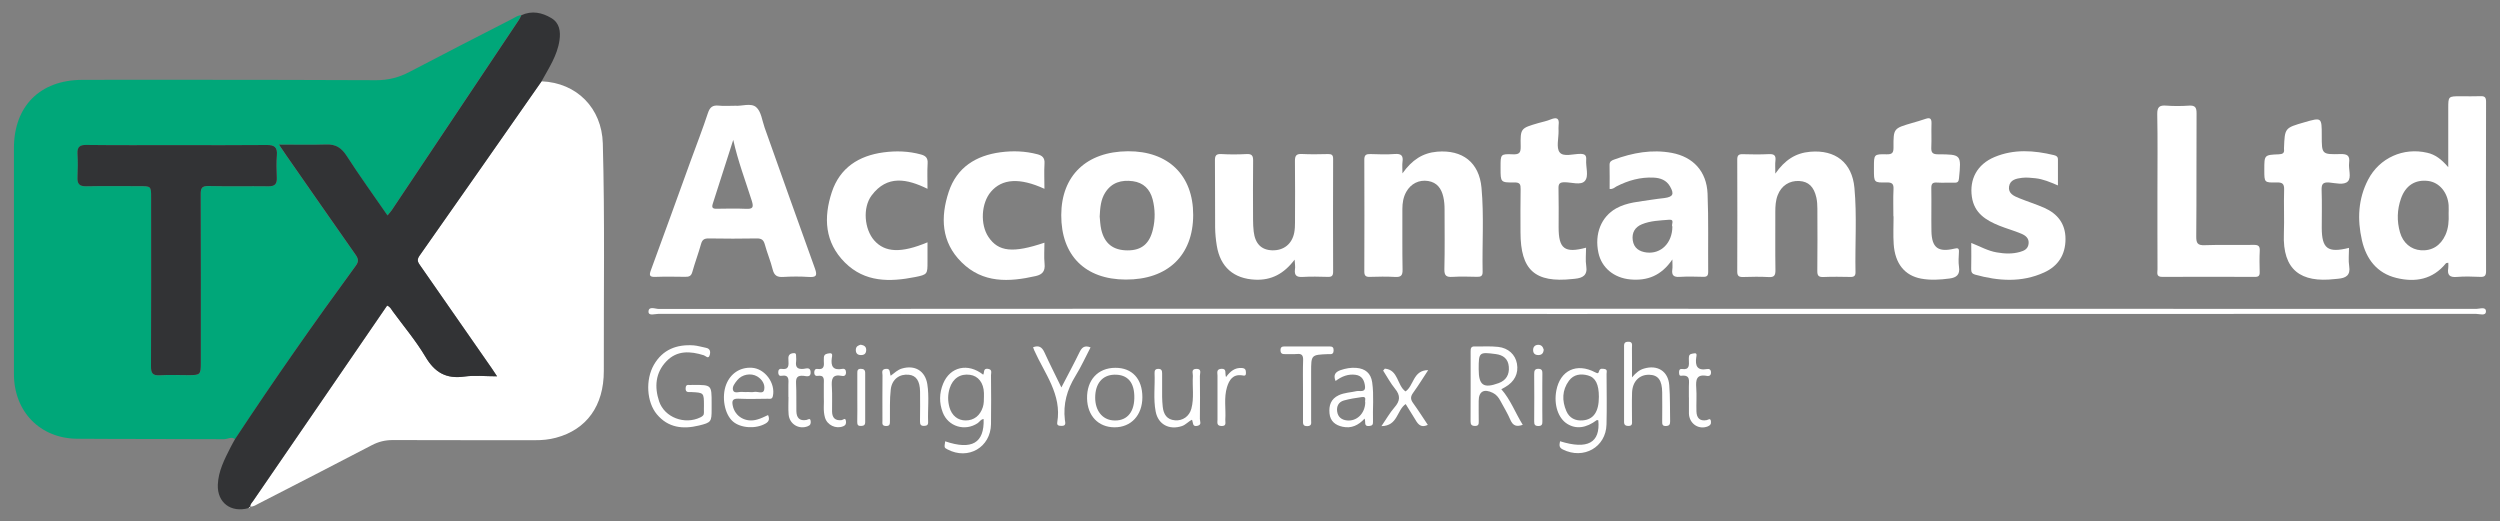 <svg xmlns="http://www.w3.org/2000/svg" xmlns:xlink="http://www.w3.org/1999/xlink" id="Layer_1" x="0px" y="0px" viewBox="0 0 4000 833.6" style="enable-background:new 0 0 4000 833.6;" xml:space="preserve"><rect x="0" y="0" width="4000" height="833.6" fill="#808080" stroke="none"/><style type="text/css">	.st0{fill-rule:evenodd;clip-rule:evenodd;fill:#00A779;}	.st1{fill:#FFFFFF;}	.st2{fill:#323335;}</style><g>	<path class="st0" d="M376.2,702.7c-5.9-4.8-11.9,0.1-17.9,0c-78.3-0.5-156.6-0.1-234.9-0.7c-59.4-0.5-101.1-43.6-101.1-103.4  c0-120.6,0-241.2,0-361.7c0-66.8,41.5-108.7,108.6-109.1c58.9-0.3,117.9-0.1,176.8-0.1c98.1,0.1,196.2,0.1,294.3,0.6  c19,0.1,36.1-4.3,52.9-13.1c54.9-28.8,110.2-57.1,165.4-85.4c4.3-2.2,8.4-5.4,13.6-5.4c-1.2,2.4-2.2,4.9-3.6,7.1  c-67.9,101.7-135.8,203.4-203.8,305c-1.7,2.5-3.9,4.8-6.7,8.2c-22.2-32.2-44.6-63.1-65.2-95.1c-8.2-12.7-17.1-18.9-32.2-18.4  c-24.5,0.8-49,0.2-76.2,0.2c5.2,7.6,8.6,12.7,12.1,17.8c36.7,52.8,73.4,105.6,110.3,158.1c4.4,6.3,5.7,10.7,0.6,17.7  C502.8,516,438.1,608.4,376.2,702.7z M283.8,232.2c-48.6,0-97.1,0.2-145.7-0.2c-10.5-0.1-14.6,3.3-14,14c0.7,12.5,0.6,25.2,0,37.7  c-0.5,10.2,2.8,14.6,13.7,14.4c28.3-0.6,56.7-0.2,85-0.2c19.1,0,19.1,0,19.1,18.5c0,89.9,0.2,179.9-0.2,269.8  c-0.1,11.2,2.8,15,14.2,14.3c15.2-1,30.6-0.2,45.9-0.2c18.9,0,19.6-0.8,19.6-19.8c0-89.9,0.2-179.9-0.2-269.8  c0-9.9,2.4-13.2,12.7-13c31.9,0.7,63.9,0,95.8,0.4c10,0.1,13.8-3.6,13.3-13.4c-0.5-12.1-0.9-24.3,0.1-36.4c1-12.7-4-16.4-16.2-16.2  C379.1,232.6,331.4,232.2,283.8,232.2z"></path>	<path class="st1" d="M866.5,130.1c56.5,2.3,96.4,43,98,99.4c3.3,121.3,1.3,242.6,1.6,363.9c0.1,56-27.7,94-76.6,107  c-10.9,2.9-22,4-33.3,3.9c-76-0.1-151.9,0.1-227.9-0.2c-12.1,0-22.7,2.6-33.4,8.2c-60.1,31.4-120.5,62.3-180.8,93.3  c-4.3,2.2-8.4,5.3-13.7,4.9c0-4,2.9-6.4,4.9-9.3c38.4-56,76.8-112,115.2-167.9c33-48.2,66-96.3,99-144.4c4.9,1.8,6.6,5.8,8.9,9  c17.8,24.3,37.4,47.5,52.7,73.3c14.8,25,33.2,35.3,62,31.3c16.4-2.3,33.4-0.4,52.3-0.4c-3.9-5.9-6-9.3-8.3-12.5  C748.9,535,710.9,480.4,673,425.8c-3.5-5.1-7.1-9.1-2-16.4C736.4,316.5,801.4,223.3,866.5,130.1z"></path>	<path class="st2" d="M866.5,130.1C801.4,223.3,736.4,316.5,671,409.4c-5.1,7.3-1.5,11.3,2,16.4c38,54.6,75.9,109.2,113.9,163.8  c2.3,3.3,4.4,6.6,8.3,12.5c-18.8,0-35.9-1.9-52.3,0.4c-28.8,4-47.2-6.3-62-31.3c-15.3-25.8-34.9-49-52.7-73.3c-2.3-3.2-4-7.1-8.9-9  c-32.9,48.1-66,96.2-99,144.4c-38.4,56-76.8,111.9-115.2,167.9c-2,2.9-4.9,5.4-4.9,9.3c0,0,0,0,0,0c-0.9,0.8-1.8,1.7-2.7,2.5  c-28.1,7.8-50-8.8-49-37.3c0.8-22.1,10.9-41.2,20.6-60.4c2.2-4.4,4.7-8.6,7.1-13C438.1,608.4,502.8,516,569.4,425  c5.1-6.9,3.8-11.4-0.6-17.7c-36.9-52.6-73.6-105.4-110.3-158.1c-3.5-5.1-7-10.2-12.1-17.8c27.2,0,51.7,0.6,76.2-0.2  c15.1-0.5,24,5.7,32.2,18.4c20.6,32,43,62.9,65.2,95.1c2.8-3.5,5-5.7,6.7-8.2c68-101.6,135.9-203.3,203.8-305  c1.5-2.2,2.4-4.7,3.6-7.1c16.9-7.9,33.2-4.3,48,4.5c13.1,7.8,15.1,21.1,13.1,35.4C891.7,88.9,878,109,866.5,130.1z"></path>	<path class="st1" d="M1176.5,169.2c10,0.9,25-4.9,33.3,2.2c8.1,6.8,9.6,21.5,13.6,32.8c26.8,75.1,53.3,150.4,80.5,225.4  c4.5,12.3,1.2,14.2-10.3,13.5c-13.4-0.9-27-0.8-40.5,0c-9.6,0.6-14.4-2.2-16.8-11.9c-3.3-13.5-8.9-26.4-12.5-39.8  c-2-7.4-5.2-10-12.9-9.9c-25.6,0.5-51.3,0.4-76.9,0c-6.9-0.1-10.4,1.8-12.3,8.8c-4.2,15.1-9.8,29.8-14,44.9  c-1.9,7-5.8,7.8-11.8,7.7c-15.7-0.2-31.5-0.5-47.2,0.1c-9.1,0.3-10.5-2-7.3-10.6c21.6-58.5,42.6-117.1,63.9-175.7  c9.2-25.3,19-50.4,27.4-75.9c3.1-9.4,7.6-12.8,17.2-11.8C1158.2,169.9,1166.3,169.2,1176.5,169.2z M1173.2,223.8  c-11,34.3-21.8,68.3-32.8,102.3c-2,6.2,0,8,6,7.9c15.7-0.2,31.4-0.6,47.1,0.1c10.8,0.5,12.7-2.1,9.4-12.7  C1192.7,289.2,1180.6,257.5,1173.2,223.8z"></path>	<path class="st1" d="M3917.2,267.5c0-34.1,0-64.1,0-94.1c0-19.4,0-19.4,20.1-19.4c10.3,0,20.7,0.3,31-0.1c6.7-0.3,9.4,1.2,9.4,8.7  c-0.3,90.4-0.2,180.8,0,271.2c0,7-2,9.5-9.1,9.2c-12.6-0.5-25.3-1-37.8,0.1c-11.6,1-15.4-3.3-13.6-14.2c0.4-2.6,0.1-5.3,0.1-8.5  c-1.7,0.4-3.3,0.2-3.9,1c-21.1,25.9-49,30.7-79.2,23.3c-31-7.6-48.2-30.1-55.1-60.2c-7.6-33.3-6.2-66.2,9.9-97.1  c18.1-34.8,56.4-51.9,94.5-43C3896.1,247.2,3906.1,254.5,3917.2,267.5z M3917.8,341.7c0-4.5,0.3-9,0-13.5  c-1.6-20.7-15.1-36.5-32.9-38.7c-20.6-2.5-36,7.3-43.3,28.1c-6.3,17.9-6.8,36.1-1.6,54.2c4.8,16.9,17.6,27.5,33.4,28.6  c17.8,1.3,31.6-7.5,39.3-24.5C3917.6,365,3918.3,353.4,3917.8,341.7z"></path>	<path class="st1" d="M2507.4,494c485,0,969.9,0,1454.9,0.2c5.3,0,15.4-4.1,15.2,4.2c-0.2,7.6-10.3,3.8-15.8,3.8  c-969.5,0.2-1939,0.2-2908.4,0c-5.4,0-15.8,3.8-15.7-3.6c0.2-9.3,10.8-4.3,16.3-4.3C1538.4,493.9,2022.9,494,2507.4,494z"></path>	<path class="st1" d="M1909.1,344c-0.1,64.6-40.8,103.6-108,103.3c-64.9-0.2-103.3-38.6-103.1-103.2  c0.2-63.1,40.3-101.6,106.6-102.1C1869.3,241.6,1909.2,280.5,1909.1,344z M1759.5,346.5c0.6,5.7,0.8,13.4,2.5,20.8  c5.3,22.7,19.2,33.3,42.4,33.3c22.1,0,34.9-10.6,40.3-33.7c3.8-16,3.6-32.1-0.5-48c-4.3-16.3-14.7-26.7-31.7-29  c-18.1-2.4-33.9,1.9-44.3,18.5C1761.3,319.4,1760.2,331.9,1759.5,346.5z"></path>	<path class="st1" d="M2840.5,277.8c15.3-21.9,32.5-33,55.8-35c40.2-3.5,67.1,17.2,70.8,57.9c4.1,44.8,0.8,89.8,1.7,134.8  c0.1,5.9-2.4,7.7-8.1,7.6c-14.4-0.3-28.8-0.5-43.2,0.1c-7.7,0.3-9.9-2.1-9.8-9.8c0.4-33.3,0.2-66.5,0.1-99.8  c0-5.8-0.4-11.7-1.6-17.4c-3.9-17.5-12.7-25.8-27.4-26.6c-15.7-0.9-28.7,7.5-34.5,22.7c-3.3,8.5-3.8,17.5-3.8,26.5  c0.1,31-0.3,62,0.2,93.1c0.1,8.5-1.7,12-11,11.4c-13.4-0.8-27-0.5-40.4-0.1c-6.5,0.2-9.8-1.2-9.7-8.7c0.2-59.8,0.2-119.6,0-179.4  c0-6.5,2.3-8.6,8.7-8.4c13.9,0.4,27.9,0.6,41.8-0.1c8.2-0.4,11.6,1.8,10.6,10.4C2840,262.4,2840.5,268.2,2840.5,277.8z"></path>	<path class="st1" d="M2243.9,277.4c15.2-21.4,32.2-32.7,55.5-34.7c40.6-3.4,67.3,17.2,71,57.7c4.1,44.8,0.9,89.8,1.8,134.7  c0.1,7.1-3.5,7.9-9.2,7.8c-13-0.3-26.1-0.7-39.1,0.1c-9.7,0.6-13.1-1.8-12.9-12.3c0.8-31.9,0.3-63.8,0.3-95.7c0-6.8-0.5-13.4-2-20  c-3.1-13.4-10-23.1-24.3-25.4c-14.6-2.3-27.6,4.2-35,17.4c-4.7,8.4-6.2,17.6-6.2,27.3c0.1,32.4-0.3,64.7,0.3,97.1  c0.2,9.7-2.8,12.2-12.1,11.7c-13.4-0.8-27-0.5-40.4-0.1c-6.4,0.2-8.7-2-8.7-8.4c0.2-59.8,0.2-119.6,0-179.3c0-7.5,3.1-9,9.7-8.8  c13,0.4,26.1,0.9,39.1-0.1c10.5-0.8,13.7,2.8,12.3,12.7C2243.3,263.9,2243.9,268.9,2243.9,277.4z"></path>	<path class="st1" d="M2071.4,415.4c-17.1,22.7-37.2,33.2-62.9,32.1c-34.5-1.5-56-20.1-61.6-54.2c-1.6-9.7-2.6-19.6-2.7-29.5  c-0.3-35.5,0.1-71-0.3-106.5c-0.1-7.8,1.3-11.3,10.2-10.8c13.4,0.8,27,0.7,40.4,0c8.6-0.5,10.6,2.7,10.5,10.7  c-0.4,31.5-0.2,62.9-0.1,94.4c0,6.3,0.3,12.6,1,18.8c2.3,19.6,12.3,29.6,29.7,30.1c18.3,0.5,31.7-10.1,35.2-28.4  c1-5.2,1.2-10.7,1.2-16.1c0.1-32.8,0.3-65.6-0.1-98.4c-0.1-8.9,2.6-11.7,11.4-11.2c13.9,0.7,27.9,0.4,41.8,0.1  c5.7-0.1,7.9,1.6,7.9,7.6c-0.2,60.2-0.2,120.5,0,180.7c0,6.6-2.3,8.4-8.6,8.2c-13.5-0.4-27-0.7-40.4,0.1  c-9.3,0.5-13.2-2.3-12.1-11.9C2072.7,427.1,2071.8,422.8,2071.4,415.4z"></path>	<path class="st1" d="M2675.8,415.1c-17.8,26.2-40.2,34.4-67.2,32c-26.4-2.4-46-18.8-51.1-42.5c-6.6-30.3,4.4-57.7,28.2-71.1  c17.8-10,37.8-10.8,57.2-14c6.6-1.1,13.4-1.8,20-2.6c14-1.9,16.2-6.3,9.1-18.7c-5.8-10-15.3-13.5-26.1-14  c-21.2-1.1-40.9,4.5-59.6,14.1c-3.1,1.6-5.5,4.7-10.9,4c0-12.8,0.2-25.6-0.1-38.5c-0.1-5.3,3.1-7,7-8.4c30-11,60.7-16.7,92.5-10.8  c34.4,6.4,55.8,29.7,57.3,65.2c1.7,41.7,0.6,83.6,1,125.4c0,5.8-2,7.9-7.8,7.7c-12.6-0.3-25.2-0.7-37.8,0.1  c-9.5,0.6-13.1-2.4-11.8-11.9C2676.3,427.2,2675.8,423.1,2675.8,415.1z M2675.8,362.7c-2.4-3,4.6-12-5.3-11.1  c-14.6,1.2-29.6,1.5-43.4,7.2c-11.3,4.6-16.4,13.6-14.7,25.7c1.8,12.5,10.5,18.1,22.3,19.5C2657.7,406.6,2675.6,388.7,2675.8,362.7  z"></path>	<path class="st1" d="M3451.9,305.5c0-40.9,0.5-81.8-0.3-122.7c-0.2-11.7,3.6-14.7,14.5-13.8c12.1,0.9,24.3,0.8,36.4,0  c9.7-0.6,12,2.9,12,12.2c-0.4,65.6,0.1,131.3-0.5,196.9c-0.1,10.8,1.9,14.7,13.7,14.2c26-1,52.1,0,78.2-0.5c7.6-0.1,10.1,2,9.7,9.7  c-0.6,11.2-0.4,22.5-0.1,33.7c0.2,5.7-1.6,7.9-7.6,7.8c-49.5-0.2-98.9-0.2-148.4,0c-10.1,0.1-7.5-6.8-7.5-12.1  C3451.8,389.1,3451.9,347.3,3451.9,305.5z"></path>	<path class="st1" d="M3292.7,296.7c-12.8-5.5-23.9-10.2-36-11.5c-7.1-0.8-14.4-1.5-21.4-0.7c-8.9,1.1-19.1,2.9-20.8,13.8  c-1.7,11.2,7.6,15.3,16,18.7c13.3,5.4,27,9.7,40.1,15.4c21.5,9.5,34.2,25.5,34.2,50c0,25.2-11.9,43.4-34.1,53.5  c-36.1,16.5-73.4,13.8-110.6,3.5c-4.5-1.2-6.3-3.8-6.2-8.7c0.4-13.5,0.1-27,0.1-42c14,5.5,26.5,12.7,40.6,15.1  c12.6,2.2,24.9,2.8,37.3-0.7c6.8-1.9,12.7-4.7,13.8-12.8c1.2-9-4.8-13.5-11.4-16.3c-11.5-4.9-23.7-8.2-35.4-12.9  c-21.5-8.7-40.1-20-43.9-46.1c-4.1-28.4,8.4-52,36.1-63.7c31.2-13.1,63.2-10.8,95.2-3.1c4.1,1,6.4,2.5,6.4,7  C3292.7,268.6,3292.7,281.9,3292.7,296.7z"></path>	<path class="st1" d="M2537.7,396.3c0,10.6-1.2,20.2,0.3,29.4c2.3,14.9-5.8,19-17.9,20.3c-1.3,0.1-2.7,0.2-4,0.4  c-60.2,6.5-83.3-14.2-83.3-74.8c0-22.9-0.3-45.9,0.2-68.8c0.1-7.6-0.9-11-9.9-10.9c-22.2,0.3-22.2-0.2-22.2-22.5c0-0.9,0-1.8,0-2.7  c0-19.9,0-20.6,19.7-19.8c10.3,0.4,12.7-2.5,12.5-12.6c-0.6-29.1-0.1-29.1,28.3-37.4c6.5-1.9,13.2-3.1,19.4-5.7  c9.5-3.9,14.5-2.7,13,9c-0.4,3.1-0.1,6.3-0.1,9.4c0.2,11.7-4,26.7,1.7,34.1c6.1,7.9,21.9,2.4,33.4,2.5c7.2,0.1,9.6,2.5,9.1,9.4  c-0.9,11.6,4.6,26.2-2.1,33.9c-6.4,7.4-21.2,2.1-32.3,2.1c-7.4,0-10.1,1.8-9.9,9.7c0.5,20.7,0.2,41.4,0.2,62.1  C2493.7,398,2503.3,405.5,2537.7,396.3z"></path>	<path class="st1" d="M3029.4,346.1c0-14.4-0.5-28.8,0.2-43.1c0.5-8.9-2.3-11.3-11.1-11.1c-20.2,0.5-20.2,0-20.2-20.4  c0-1.3,0-2.7,0-4c0-20.5,0-21.1,20.3-20.6c9,0.2,11.1-2.5,11-11.2c-0.2-30.3,0.2-30.3,29.7-38.9c7.3-2.1,14.6-4.2,21.8-6.7  c7.3-2.5,9.5,0,9.3,7.4c-0.5,12.6,0.3,25.2-0.3,37.7c-0.4,8.2,1.2,11.7,10.7,11.7c37.5,0.1,37.3,0.5,33.6,38.4  c-0.5,5.2-2,7.1-7.1,7c-9.4-0.3-18.9,0.4-28.3-0.2c-7.3-0.5-9,2.3-8.9,9.2c0.4,22.9-0.2,45.8,0.2,68.7c0.6,26.5,10.7,34,36.9,27.8  c5.1-1.2,7.4-0.9,7.1,5.1c-0.4,8.1-1.1,16.3,0.1,24.2c1.9,12.4-4.2,17.1-15,18.5c-15.2,2-30.4,3-45.6,0.2  c-26.3-4.9-41.8-24-43.9-55.2c-1-14.8-0.2-29.6-0.2-44.4C3029.7,346.1,3029.6,346.1,3029.4,346.1z"></path>	<path class="st1" d="M3758.4,396.6c0,10.4-1.2,20,0.3,29.2c2.4,14.9-5.5,19.1-17.8,20.2c-1.8,0.2-3.6,0.3-5.4,0.5  c-53.6,6.1-83.7-13.8-81.3-72.7c0.9-23.4-0.4-46.8,0.4-70.2c0.3-9.8-2.9-11.9-12.1-11.7c-19.6,0.5-19.6,0-19.6-19.4  c0-0.5,0-0.9,0-1.3c0-23.2,0-23.4,23.1-24.3c6.3-0.3,9.3-1.9,8.4-8.4c-0.1-0.4,0-0.9,0-1.3c1.2-32.5,1.2-32.5,32.5-41.5  c27.9-8.1,27.9-8.1,27.9,21.3c0,29.7,0,30.3,29.9,29.5c11.3-0.3,15.3,2.7,13.9,14c-1.3,10.1,4.1,23.5-2.1,29.8  c-6.3,6.3-19.7,2.6-29.8,1.7c-11.1-0.9-12.4,3.6-12.1,13c0.7,19.8,0.2,39.6,0.2,59.4C3714.9,397.8,3724.2,405.1,3758.4,396.6z"></path>	<path class="st1" d="M1484,387.7c0,11.3,0,21.1,0,31c0,19.8,0.1,20.6-19.9,24.6c-40.5,8-80.2,8.6-112.2-23.2  c-32.5-32.4-34.4-71.9-21-112.7c12.9-39,43.1-58.3,82.7-63.6c20.1-2.7,40.3-2.1,60.1,3.4c7.5,2.1,11.1,5.7,10.5,14.3  c-0.8,13-0.2,26-0.2,40.6c-32.7-16-64.5-22.6-89.4,10.6c-14.8,19.8-11.5,54.1,4.1,71.9C1415.9,404.1,1441.7,405.4,1484,387.7z"></path>	<path class="st1" d="M1671.1,302.1c-39.7-18.2-67.9-16.3-85.8,4.9c-15.4,18.2-17.2,52.1-3.8,72.1c15.9,23.8,39.3,26.2,89.6,9.2  c0,11.4-0.9,22.6,0.2,33.6c1.2,11.6-3.1,17.3-14.2,19.8c-42.8,9.7-84.5,11.7-118.6-22.1c-32.7-32.3-33.9-72.3-20.5-112.8  c12.9-38.9,43.4-58,83-63.2c19.7-2.6,39.4-1.9,58.8,3.2c7.7,2,12.1,5.7,11.4,15C1670.4,274.8,1671.1,287.9,1671.1,302.1z"></path>	<path class="st1" d="M2496.1,706c44.1,13.8,64.6,2.4,61.2-33.5c-0.9-0.1-2-0.6-2.5-0.3c-17.1,12.8-33,14.8-47.2,6  c-14.6-9.1-21.7-30.7-17.5-53.2c6.1-32.5,32.5-45,62.4-29.2c4.2,2.2,4.9,1.7,6.1-2.3c1.5-4.7,5.8-3.6,9.1-3c4.5,0.9,2.8,5,2.8,7.8  c0.1,27,0.6,54-0.1,80.9c-0.9,36.4-36.8,56.5-69.8,40C2493.7,715.9,2495.1,711.4,2496.1,706z M2558.2,635c0-19.8-5.2-31-17.4-34.3  c-11.5-3.2-22.9-1.8-30.5,8.5c-11.1,15.1-11.3,32-4.1,48.6c4.7,10.9,14.2,15.9,26.3,14.8C2549.7,671.2,2558.2,658.7,2558.2,635z"></path>	<path class="st1" d="M1573.1,599.5c2.3-3.3-0.5-10.4,7.5-9.4c7.5,1,5,6.4,5,10.3c0.2,26,0.4,52.1,0,78.1  c-0.5,37.2-36.5,58.1-69.7,40.5c-5.2-2.7-5.2-2.7-3.6-12.9c42.6,14.5,62.8,2.8,61.5-35.6c-4.6,0.2-6.4,4.5-9.6,6.6  c-20.3,13.5-47.1,5.5-55.8-17.2c-5.9-15.3-5.6-30.9,0.6-46C1520.1,586.7,1548.7,580.2,1573.1,599.5z M1574.3,634.2  c0-1.8,0-3.6,0-5.4c-0.5-16.2-9-27.3-22.3-29.1c-15.5-2.2-27.5,5.7-32.5,21.5c-3.2,10.1-3.2,20.3-0.4,30.4  c3.8,13.5,13.5,21.1,25.9,21.1c13.3,0.1,23.2-7.8,27.5-21.2C1574.4,645.7,1574.2,640,1574.3,634.2z"></path>	<path class="st1" d="M2402.1,622.7c14.9,16.9,22.3,37.8,34.3,57c-9.9,3.5-15.6,1.6-19.7-7.7c-4.6-10.7-10.7-20.7-16.2-30.9  c-2.8-5.2-6.4-9.8-11.9-12.5c-14.3-7.1-22.7-2.3-22.7,12.9c0,10.8-0.1,21.6,0.1,32.4c0.1,4.5-0.2,7.8-6.3,7.6  c-5.3-0.2-6.8-2.3-6.8-7.4c0.2-37.3,0.1-74.6,0.1-111.9c0-4.4,0.4-8.1,6.3-7.9c12.6,0.3,25.3-0.7,37.7,0.7  c16.5,1.8,27.5,12.5,30.1,26.7c2.9,15.9-3.9,29.2-19.2,37.9C2406.1,620.5,2404.2,621.5,2402.1,622.7z M2365.9,590.7  c0,25.7,7.6,31.2,31.9,22.3c12-4.4,17.4-13.6,16.3-26.2c-1-12.7-9-18.8-21-20.3C2366.4,563,2365.9,563.6,2365.9,590.7z"></path>	<path class="st1" d="M1138.6,645.1c0,3.1,0,6.3,0,9.4c0,20.4-0.7,21.5-20.1,26.3c-25.7,6.3-49.5,3.7-67.5-17.9  c-16.5-19.7-18.4-55.3-4.9-79c14.1-24.7,36.6-33.2,63.8-31.3c6.6,0.5,13.1,2.7,19.7,3.9c6.8,1.3,7.4,6.5,6,11.4  c-2,7.5-6.5,1.5-9.3,0.6c-21.8-6.9-43.1-8.2-60.1,9.6c-17.6,18.3-19.3,41-11.6,64.1c8.7,25.8,40.9,37.8,66,25.6  c3.7-1.8,5.9-3.7,5.7-7.9c-0.2-3.6,0-7.2,0-10.8c0-20.8,0-20.8-20.2-21.8c-4.2-0.2-9.4,1.4-9.1-6.1c0.2-8,6.1-4.4,9.7-5.3  c0.9-0.2,1.8,0,2.7,0C1138.6,615.8,1138.6,615.8,1138.6,645.1z"></path>	<path class="st1" d="M2611.2,603.8c6.6-7.8,12.2-12.1,19.2-14.1c21.5-6.4,38.6,4.1,40.4,26.4c1.6,19.2,0.9,38.6,1.4,57.9  c0.1,4.9-1.2,7.4-6.6,7.6c-6.3,0.3-6.1-3.4-6.1-7.7c0.1-15.3,0.2-30.6,0-45.9c-0.2-19.8-6.5-28.1-20.9-28.4  c-15.7-0.3-26.7,10.8-27.3,28.6c-0.5,14.8-0.1,29.7-0.1,44.5c0,4.4,1.2,9.1-6.3,8.8c-7-0.3-6.4-4.6-6.4-9.2c0-38.7,0-77.3,0-116  c0-4.5-0.8-9.3,6.2-9.5c8.5-0.4,6.3,5.7,6.4,10.2C2611.3,571.5,2611.2,585.8,2611.2,603.8z"></path>	<path class="st1" d="M1228.9,664.1c2.7,6.1,1.7,10.3-4.1,13.6c-15.5,8.9-39.7,7.5-52.2-3.4c-13.4-11.6-18.4-39.3-10.7-59.1  c6.9-17.7,22.2-27.8,40.8-26.8c21.1,1.1,38.4,24.7,33.9,45.3c-1.2,5.6-4.9,4.3-8.1,4.3c-15.7,0.2-31.5,0.6-47.1-0.1  c-9.3-0.4-10.6,3.5-9,11.1c3.5,17.6,20.9,27.7,39.3,22.2C1217.5,669.7,1223,666.7,1228.9,664.1z M1197.1,627.2  c3.1,0,6.4,0.6,9.4-0.1c5.5-1.3,14.6,4.3,16.2-3.6c1.7-8.4-3.2-16.5-11.3-21.3c-9.9-5.8-24.2-3.3-31.7,6c-3.9,4.8-9,10.9-6.6,16.7  c2.2,5.1,9.6,1.6,14.6,2.2C1190.8,627.5,1194,627.2,1197.1,627.2z"></path>	<path class="st1" d="M2136.9,609.6c-4.2-10.2,0.2-14.6,8-17.4c8.2-2.8,16.5-4.3,25.1-3.6c14.5,1.1,23.4,8.6,25.5,23.1  c3,21,0.6,42.2,1.3,63.3c0.2,4.6-1.5,6.2-6.1,6.6c-9.4,0.9-5-7.1-7.4-11.8c-9.8,10.7-21.2,16.1-35.2,13  c-11.4-2.5-19.7-8.7-20.9-21.4c-1.2-12.7,2.2-23.1,14.7-29c9.1-4.3,19.2-4.4,28.7-6.6c4.8-1.1,14.6,3,13.4-8  c-1-8.9-4.6-16.7-15-18.1C2157.4,598.1,2147,601.9,2136.9,609.6z M2184.4,644.1c-1.3-3,3.2-10-5.3-8.8c-9.7,1.4-19.6,2.8-29,5.5  c-8.5,2.4-11.9,9.5-10.6,17.9c1.3,8.6,7.1,13.1,15.7,14C2170.8,674.3,2183.9,661.7,2184.4,644.1z"></path>	<path class="st1" d="M1784.4,588.5c27-0.2,43.4,17.6,43.4,47c0,28.8-18,48.3-44.7,48.2c-25.9-0.2-43.2-18.4-43.8-46.1  C1738.7,608.1,1756.6,588.6,1784.4,588.5z M1752.3,636.2c0,20.5,11.1,34.9,28.2,36.4c20.9,1.9,33.8-11.3,34.4-35  c0.7-25.5-10.4-38.7-32.2-38.1C1763.7,600.1,1752.3,613.8,1752.3,636.2z"></path>	<path class="st1" d="M1425.1,601.2c6.3-4.8,11.2-9.5,17.8-11.5c20.6-6.2,37.3,3.4,40.8,24.9c3.2,20,0.5,40.4,1.3,60.6  c0.2,5-2.2,6-6.4,6.2c-5.5,0.2-6.7-2.4-6.6-7.4c0.3-15.7,0.2-31.5,0.1-47.2c-0.2-17.2-6.1-26-17.9-27.2c-14.8-1.6-27.1,7-29,23.5  c-1.9,16.4-1.1,33.2-1.3,49.8c-0.1,4.7,0.6,9-6.6,8.7c-6.7-0.3-5.4-4.6-5.4-8.4c-0.1-24.3-0.1-48.6,0.1-72.9  c0-3.9-2.4-9.3,5.2-10.1C1425.2,589.3,1423,595.9,1425.1,601.2z"></path>	<path class="st1" d="M1907.2,671.6c-6.2,2.9-10,8.1-16.1,10.1c-20.1,6.7-38-2.4-42-23.1c-4-20.4-0.9-41.2-1.8-61.8  c-0.2-4.5,1.6-6.7,6.2-6.6c4.8,0,5.9,2.8,5.9,7c-0.1,12.6-0.1,25.2,0,37.7c0.1,5.4,0.4,10.8,1,16.1c1.3,11.9,6.6,20.5,19.7,21.5  c12.2,1,22.8-6.3,26.1-18.7c4.6-17.2,1.3-34.9,2.4-52.3c0.3-4.1-3.3-10.9,5.1-11.3c9.8-0.5,6,7.2,6.1,11.5  c0.3,22.9,0.3,45.8,0,68.7c-0.1,3.6,3.5,9.2-3.8,10.9C1907.5,683.5,1909.2,675.9,1907.2,671.6z"></path>	<path class="st1" d="M1652.9,555.6c9.1-3.5,14.2-0.4,18.1,8c8.3,18.2,17.4,36,27.2,56.3c10.4-20,20.1-38,29-56.3  c3.7-7.6,7.9-11.6,17.7-7.8c-8.1,15.5-15.2,31.3-24.3,46c-13.4,21.8-19.8,44.6-16.8,70.1c0.4,3.6,2.8,9.7-5.2,9.5  c-3.8-0.1-7.9-0.2-7-5.5c7.6-44.8-20.3-78.3-36.8-115.3C1654.2,559,1653.6,557.3,1652.9,555.6z"></path>	<path class="st1" d="M2084.8,623.4c0-15.7-0.4-31.5,0.2-47.2c0.2-7.6-2.1-10.6-9.8-9.8c-6.2,0.6-12.6-0.1-18.9,0.2  c-4.9,0.2-7.6-1.1-7.5-6.6c0.1-5,2.7-5.7,6.9-5.7c23.8,0.1,47.7,0.1,71.5,0c4.5,0,6.6,1.3,6.6,6c0,4.5-1.7,6.8-6.4,6.3  c-0.9-0.1-1.8,0-2.7,0c-26.9,1.1-26.9,1.1-26.9,28.9c0,25.6,0,51.3,0,76.9c0,4.2,1.5,9.1-5.9,9.4c-7.9,0.3-7.1-4.6-7.1-9.6  C2084.9,655.8,2084.8,639.6,2084.8,623.4z"></path>	<path class="st1" d="M2215.8,589.8c21.7,1.9,19.3,26.7,33,36.5c13.4-8.9,11.9-34.1,36.3-34.1c-8,12.1-15.6,24.6-24.1,36.3  c-4.5,6.2-4.3,10.6,0.1,16.6c8.1,11.2,15.5,22.9,23.4,34.7c-12.8,6-16.9-3.3-21.7-11.2c-4.6-7.6-9.4-15.2-13.7-22.1  c-14.4,9.6-12.4,35-38.8,35.3c7.8-11.3,13.4-21.4,20.8-29.9c9.1-10.3,10-19,0.9-30c-7.3-8.9-12.7-19.3-19-29  C2214,591.9,2214.9,590.8,2215.8,589.8z"></path>	<path class="st1" d="M2702.2,635.9c0-5.8,0.1-11.7,0-17.5c-0.1-8.4,3.2-19.1-12.1-17.2c-3.7,0.5-3.5-3.2-3.6-5.9  c-0.1-3.3,1.4-5.4,4.7-4.9c12.2,1.8,11.3-6.3,11-14.1c-0.1-1.8-0.1-3.6,0.1-5.4c0.4-5,5-4.9,8.1-5.5c5.6-1.2,4,3.9,3.6,6.3  c-2,13.7,1.5,21.6,17.3,18.8c3.3-0.6,6.1,0.6,6.3,5c0.2,5-2.7,6.7-6.7,5.9c-16.7-3.1-17.8,6.4-16.9,19.2  c0.9,12.5-0.1,25.2,0.3,37.7c0.3,10.2,5.2,16,16.4,13.9c2.5-0.5,6.1-4.1,6.8,2c0.5,4.2-1.1,6.5-5.2,8.1c-13.6,5.3-27.8-3.2-29.8-18  c-0.1-0.9-0.2-1.8-0.2-2.7c0-8.5,0-17.1,0-25.6C2702.3,635.9,2702.3,635.9,2702.2,635.9z"></path>	<path class="st1" d="M1318.1,635.2c0-7.9,0-14.2,0-20.4c0-7,1.9-15.2-10.1-13.4c-3.9,0.6-5.4-2.4-5.2-6.1c0.2-3.2,1.8-5.5,4.9-5  c11.4,1.8,10.9-5.6,10.4-13.1c-0.1-1.8,0-3.6,0.1-5.4c0.3-5.6,5.2-6,8.7-6.5c6.3-1,4.4,4.7,4,7.4c-1.9,13.3,2,20.3,16.8,17.5  c3.9-0.7,5.7,1.4,5.9,5.3c0.1,4.7-2.2,6.8-6.6,5.9c-16.2-3.3-16.8,6.1-16,18.2c0.8,13,0.1,26,0.3,39c0.2,10,5.1,14.8,15.4,13.6  c2.3-0.3,6-4.9,6.8,1.5c0.5,3.8-0.1,6.6-4.5,8.4c-11.5,4.6-25.4-1.8-29-13.9C1316.6,656.9,1318.8,645.2,1318.1,635.2z"></path>	<path class="st1" d="M1261.4,635.1c0-6.3-0.1-12.6,0-18.9c0.1-8,2.2-17.2-11.4-14.9c-3.1,0.5-4.7-1.7-4.8-5  c-0.2-3.8,1.3-6.7,5.2-6.1c12.2,1.9,11.5-5.9,11.1-13.8c-0.1-2.2-0.3-4.7,0.4-6.7c1.5-3.9,5.5-4.7,8.9-4.7c3.6,0.1,2.8,3.8,3,6.4  c0.1,2.2,0.3,4.5,0,6.7c-1.4,9.4,2.1,13,11.8,12.1c4-0.4,10.9-3.4,11.4,4.9c0.6,9.5-7.1,6.6-11.5,6.2c-9.8-0.9-12.3,3-11.8,12.2  c0.8,14.8,0.2,29.6,0.5,44.4c0.2,10.3,4.9,16.1,16.2,14c2.6-0.5,6.1-4,6.7,2.1c0.4,4-0.6,6.5-4.9,8.1c-13.9,5.4-29-3.4-30.4-18.8  c-0.8-9.4-0.2-18.8-0.2-28.3C1261.5,635.1,1261.4,635.1,1261.4,635.1z"></path>	<path class="st1" d="M1961.6,603.3c6.9-9.3,14.1-15.3,25.3-14.5c5.6,0.4,6.5,2.9,6.6,7.6c0.1,5.7-2.5,4.7-6.7,4.1  c-14.1-1.9-20.1,7.4-23.6,18.9c-5.2,17.1-1.6,34.7-2.7,52.1c-0.3,4.3,2.5,10.4-6.2,10.1c-8.2-0.3-6.3-6-6.3-10.5  c-0.1-23.3-0.1-46.6,0-69.9c0-4.4-2.3-10.4,5.8-11.1C1963.5,589.4,1959.4,597,1961.6,603.3z"></path>	<path class="st1" d="M1371.7,636.3c0-13,0-26,0-39c0-3.8,0-7.1,5.4-7.2c5.1,0,7.3,1.9,7.2,7.1c-0.1,26-0.1,52.1,0,78.1  c0,4.9-2.3,6-6.5,6.2c-4.7,0.3-6.3-1.6-6.2-6.2C1371.9,662.3,1371.7,649.3,1371.7,636.3z"></path>	<path class="st1" d="M2467.7,636.2c0,12.6-0.1,25.2,0.1,37.8c0.1,4.8-0.7,7.6-6.4,7.6c-5.4,0-6.8-2.2-6.7-7.3  c0.2-25.2,0.2-50.4,0-75.6c0-5.1,0.5-8.8,7.1-8.6c6,0.2,6,4,6,8.3C2467.6,611,2467.7,623.6,2467.7,636.2z"></path>	<path class="st1" d="M2470,559.7c-0.6,4.9-2.6,8.2-8.3,8.4c-5.4,0.1-8.6-2.4-8.7-7.7c-0.2-5.1,2.7-8.5,7.9-8.7  C2466.2,551.5,2468.8,554.9,2470,559.7z"></path>	<path class="st1" d="M1377.2,551.5c5.8,1,9,3.4,8.7,9c-0.3,5.6-3.4,7.7-8.7,7.6c-5.6-0.1-8-3.3-7.9-8.4  C1369.4,554,1373.5,552.5,1377.2,551.5z"></path>	<path class="st1" d="M397.5,813.2c0.9-0.8,1.8-1.7,2.7-2.5C400.2,812.5,399.1,813.1,397.5,813.2z"></path>	<path class="st2" d="M283.8,232.2c47.7,0,95.3,0.3,143-0.2c12.3-0.1,17.2,3.6,16.2,16.2c-1,12.1-0.6,24.3-0.1,36.4  c0.4,9.9-3.3,13.6-13.3,13.4c-31.9-0.4-63.9,0.3-95.8-0.4c-10.3-0.2-12.8,3-12.7,13c0.4,89.9,0.2,179.9,0.2,269.8  c0,19.1-0.8,19.8-19.6,19.8c-15.3,0-30.6-0.7-45.9,0.2c-11.4,0.7-14.3-3.1-14.2-14.3c0.4-89.9,0.3-179.9,0.2-269.8  c0-18.5,0-18.5-19.1-18.5c-28.3,0-56.7-0.4-85,0.2c-11,0.2-14.2-4.1-13.7-14.4c0.6-12.6,0.7-25.2,0-37.7c-0.6-10.7,3.5-14.1,14-14  C186.6,232.5,235.2,232.2,283.8,232.2z"></path></g></svg>